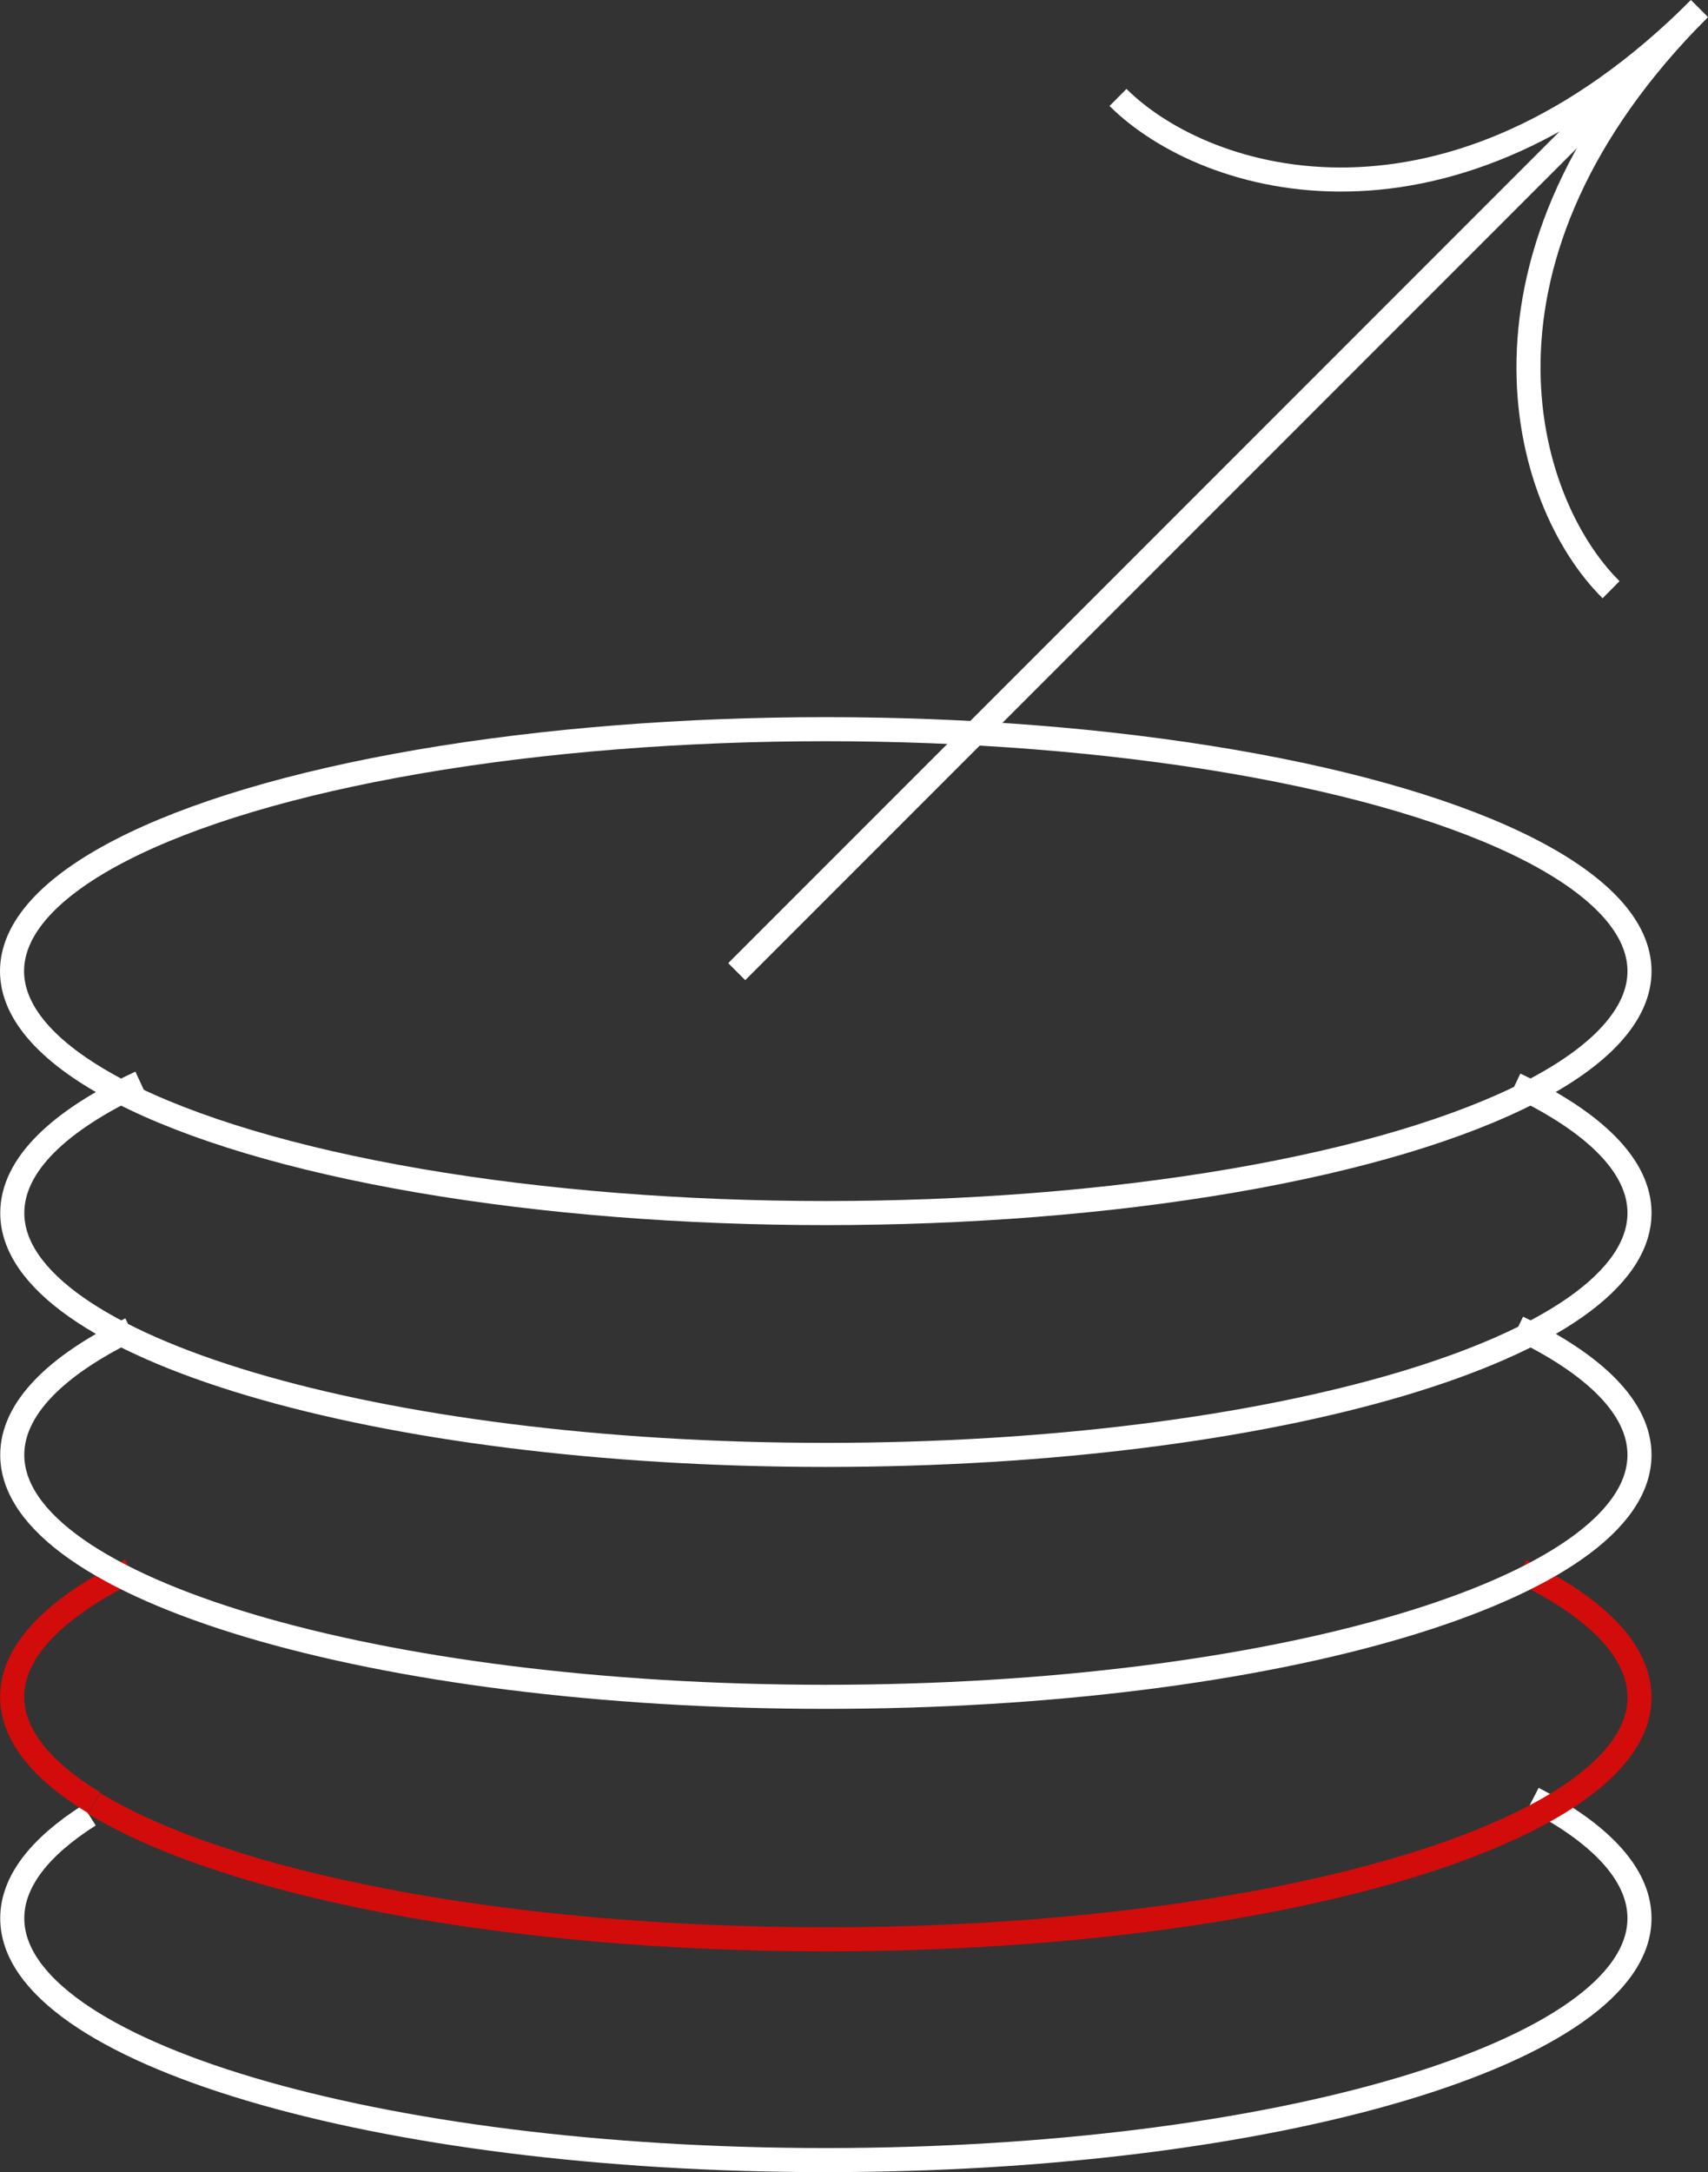 <svg xmlns="http://www.w3.org/2000/svg" width="70.966" height="90.213" viewBox="0 0 70.966 90.213">
  <rect x="0" y="0" width="70.966" height="90.213" fill="#333333" stroke="none"/>
  <g id="Obszar_roboczy_1" data-name="Obszar roboczy 1" transform="translate(0.5 0.354)">
    <path id="Path_45" data-name="Path 45" d="M175.59,184.42c.236.121.462.247.677.373" transform="translate(-112.389 -110.073)" fill="none" stroke="#fff" stroke-miterlimit="10" stroke-width="1"/>
    <path id="Path_46" data-name="Path 46" d="M119.033,185.13c2.393,1.375,3.741,2.939,3.741,4.6,0,5.547-15.139,10.044-33.81,10.044s-33.8-4.5-33.8-10.044c0-1.527,1.149-2.975,3.2-4.277" transform="translate(-55.155 -110.411)" fill="none" stroke="#fff" stroke-miterlimit="10" stroke-width="1"/>
    <path id="Path_47" data-name="Path 47" d="M120.942,166.42c3.117,1.522,4.917,3.306,4.917,5.248,0,5.547-15.139,10.044-33.81,10.044-13.36,0-24.91-2.3-30.4-5.646" transform="translate(-58.239 -101.519)" fill="none" stroke="#d20c0b" stroke-miterlimit="10" stroke-width="1"/>
    <path id="Path_48" data-name="Path 48" d="M58.566,176.015c-2.183-1.328-3.406-2.823-3.406-4.4,0-1.915,1.795-3.7,4.917-5.247" transform="translate(-55.155 -101.495)" fill="none" stroke="#d20c0b" stroke-miterlimit="10" stroke-width="1"/>
    <path id="Path_49" data-name="Path 49" d="M117.721,147.14c3.2,1.538,5.053,3.348,5.053,5.289,0,5.547-15.139,10.049-33.81,10.049s-33.8-4.5-33.8-10.049c0-1.91,1.795-3.7,4.917-5.221" transform="translate(-55.155 -92.356)" fill="none" stroke="#fff" stroke-miterlimit="10" stroke-width="1"/>
    <path id="Path_50" data-name="Path 50" d="M117.611,127.829c3.269,1.548,5.164,3.379,5.164,5.337,0,5.552-15.139,10.049-33.81,10.049s-33.8-4.5-33.8-10.049c0-1.994,1.952-3.852,5.326-5.415" transform="translate(-55.155 -83.141)" fill="none" stroke="#fff" stroke-miterlimit="10" stroke-width="1"/>
    <ellipse id="Ellipse_5" data-name="Ellipse 5" cx="33.81" cy="10.049" rx="33.81" ry="10.049" transform="translate(0 29.932)" fill="none" stroke="#fff" stroke-miterlimit="10" stroke-width="1"/>
    <path id="Path_51" data-name="Path 51" d="M128.372,46.453c3.7,3.673,13.832,6.633,24.139-3.673L112.53,82.761" transform="translate(-82.42 -42.759)" fill="none" stroke="#fff" stroke-miterlimit="10" stroke-width="1"/>
    <path id="Path_52" data-name="Path 52" d="M182.324,42.74C172,53.067,174.936,63.205,178.651,66.879" transform="translate(-112.212 -42.74)" fill="none" stroke="#fff" stroke-miterlimit="10" stroke-width="1"/>
  </g>
</svg>
